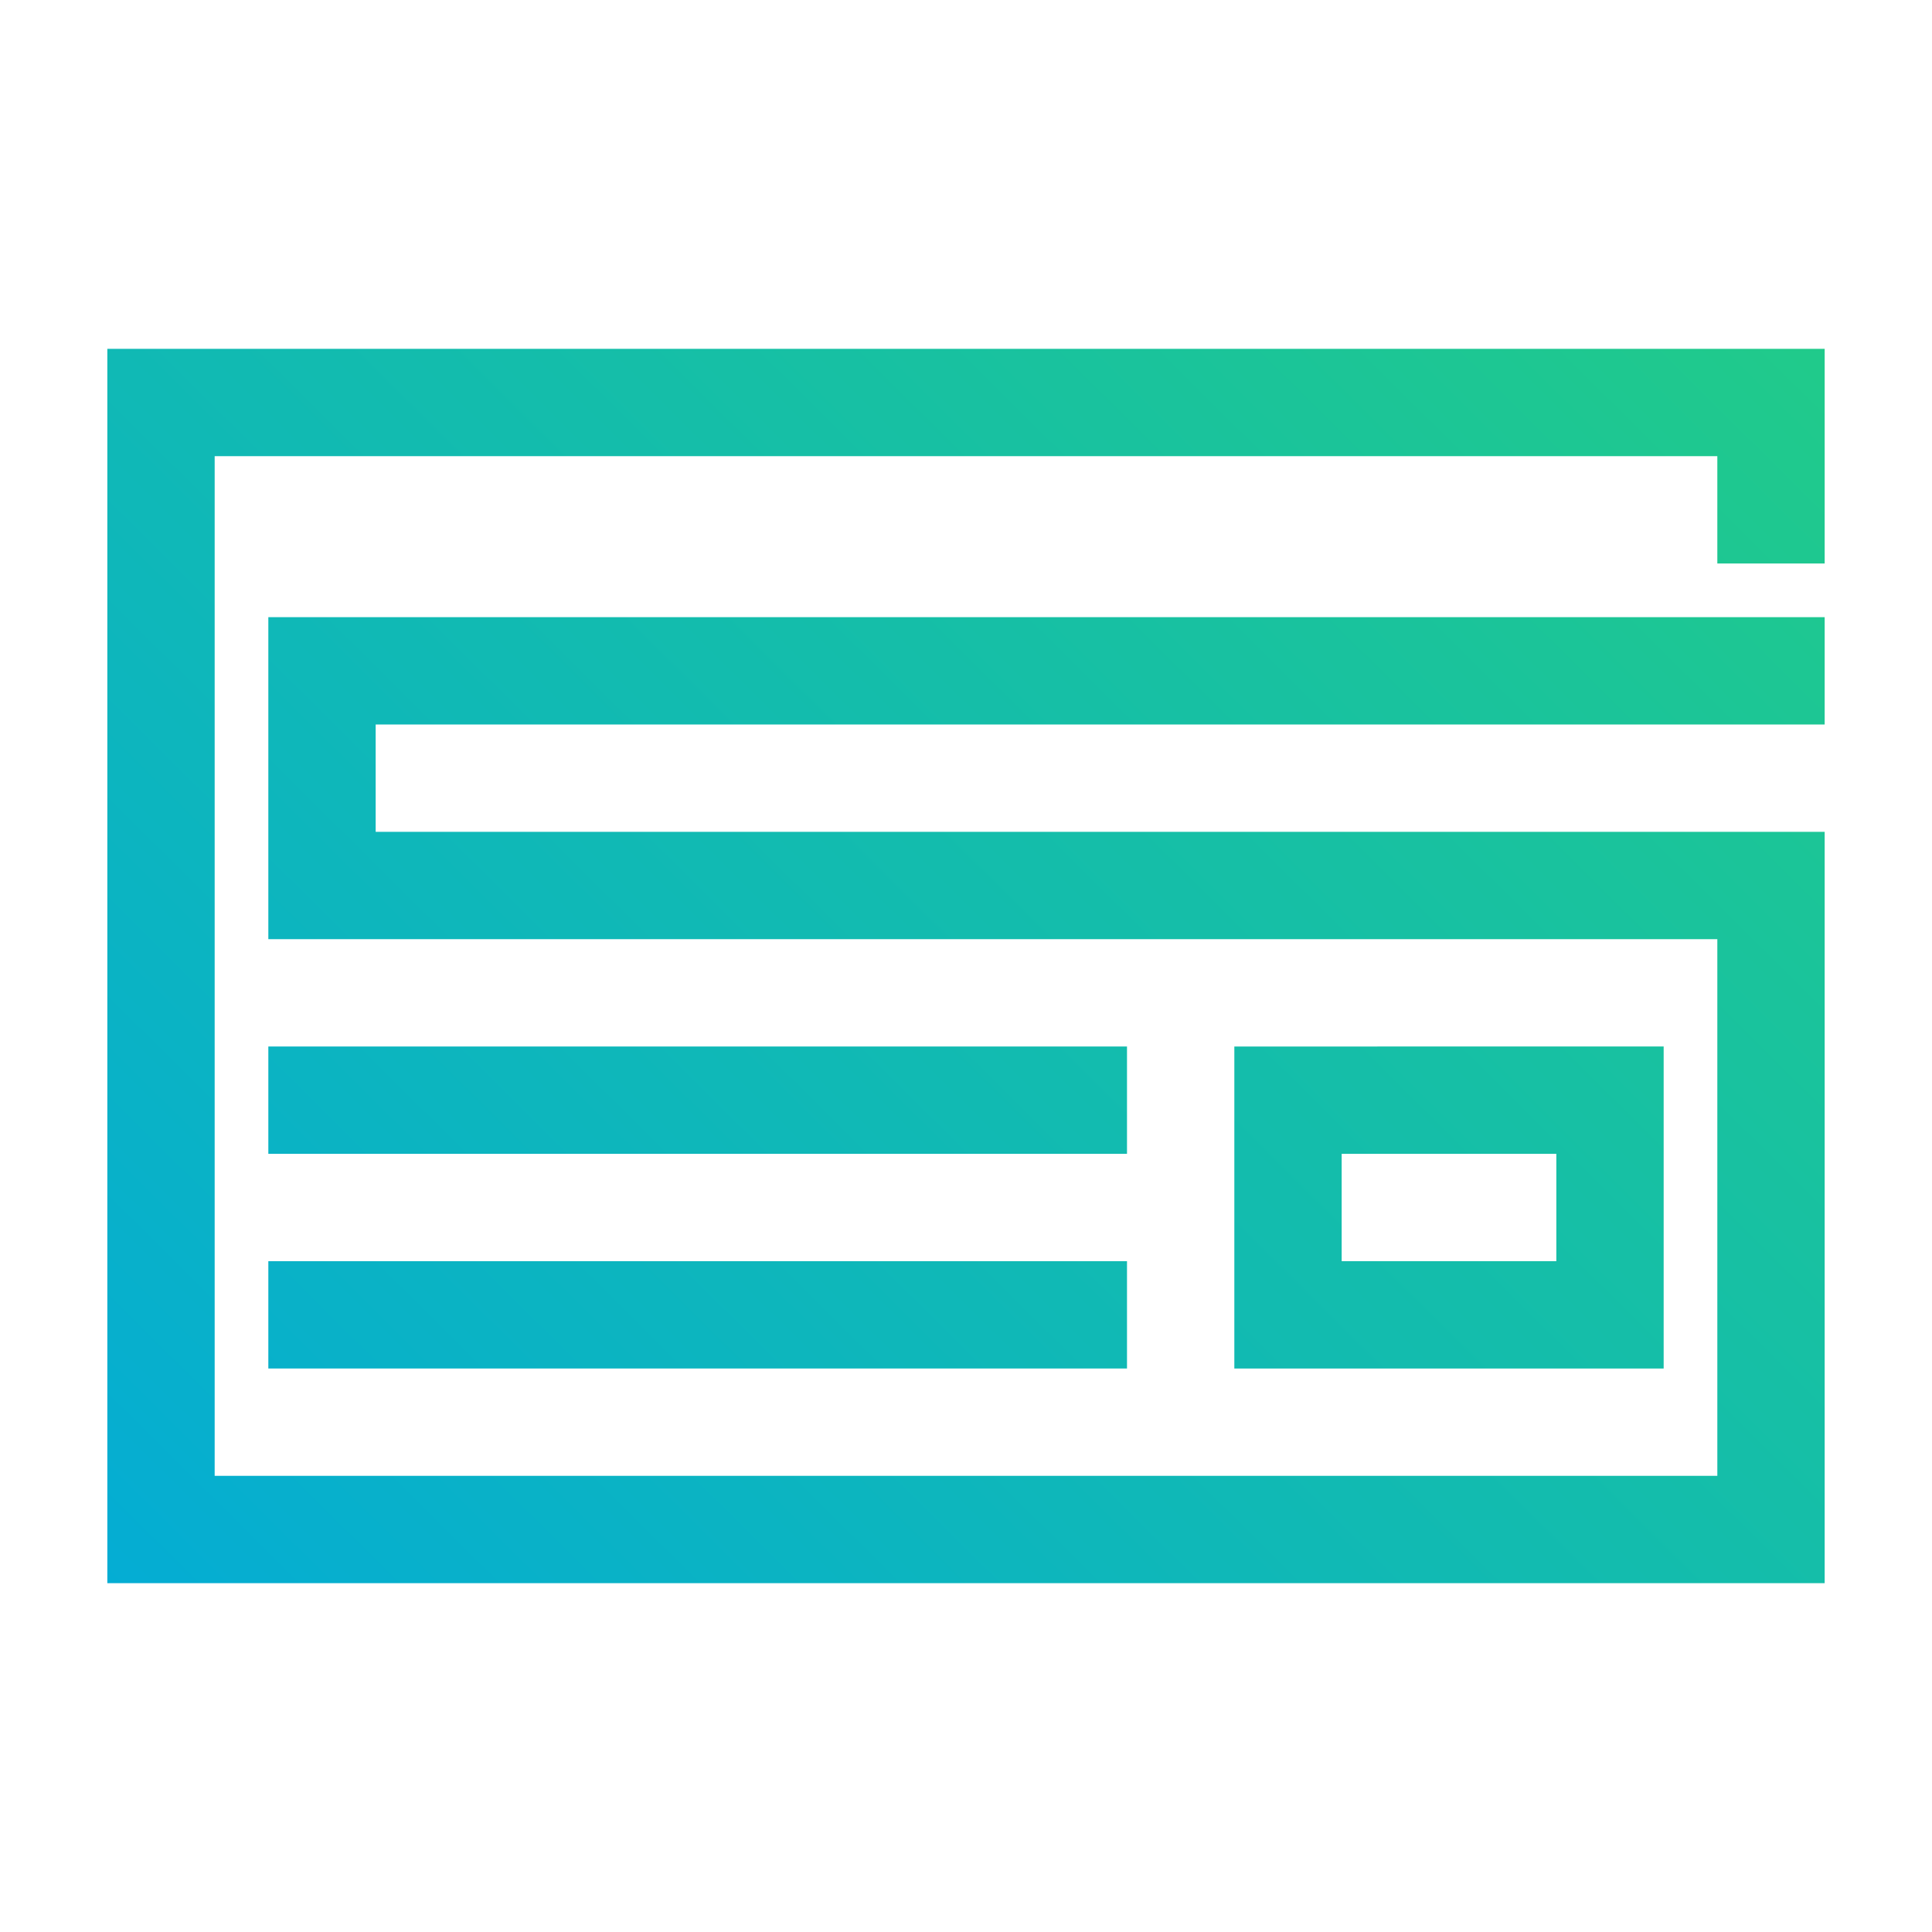 <?xml version="1.0" encoding="UTF-8"?>
<svg xmlns="http://www.w3.org/2000/svg" xmlns:xlink="http://www.w3.org/1999/xlink" id="Layer_1" viewBox="0 0 36 36">
  <defs>
    <linearGradient id="New_Gradient_Swatch_1" x1="-1.19" y1="34.82" x2="35.81" y2="-2.51" gradientUnits="userSpaceOnUse">
      <stop offset="0" stop-color="#00a8df"></stop>
      <stop offset="1" stop-color="#26d07c"></stop>
    </linearGradient>
    <linearGradient id="New_Gradient_Swatch_1-2" x1="0.81" y1="36.8" x2="37.81" y2="-0.53" xlink:href="#New_Gradient_Swatch_1"></linearGradient>
    <linearGradient id="New_Gradient_Swatch_1-3" x1="0.08" y1="36.08" x2="37.08" y2="-1.25" xlink:href="#New_Gradient_Swatch_1"></linearGradient>
    <linearGradient id="New_Gradient_Swatch_1-4" x1="6.87" y1="42.81" x2="43.87" y2="5.48" xlink:href="#New_Gradient_Swatch_1"></linearGradient>
  </defs>
  <title>solutions</title>
  <rect x="5" y="19.5" width="16" height="2" style="fill:url(#New_Gradient_Swatch_1)"></rect>
  <rect x="5" y="23.5" width="16" height="2" style="fill:url(#New_Gradient_Swatch_1-2)"></rect>
  <polygon points="2 6.5 2 29.5 34 29.5 34 15.5 7 15.5 7 13.5 34 13.5 34 11.5 5 11.5 5 17.5 32 17.5 32 27.5 4 27.5 4 8.5 32 8.5 32 10.5 34 10.5 34 6.5 2 6.5" style="fill:url(#New_Gradient_Swatch_1-3)"></polygon>
  <path d="M31,25.5v-6H23v6h8Zm-6-2v-2h4v2Z" style="fill:url(#New_Gradient_Swatch_1-4)"></path>
</svg>
